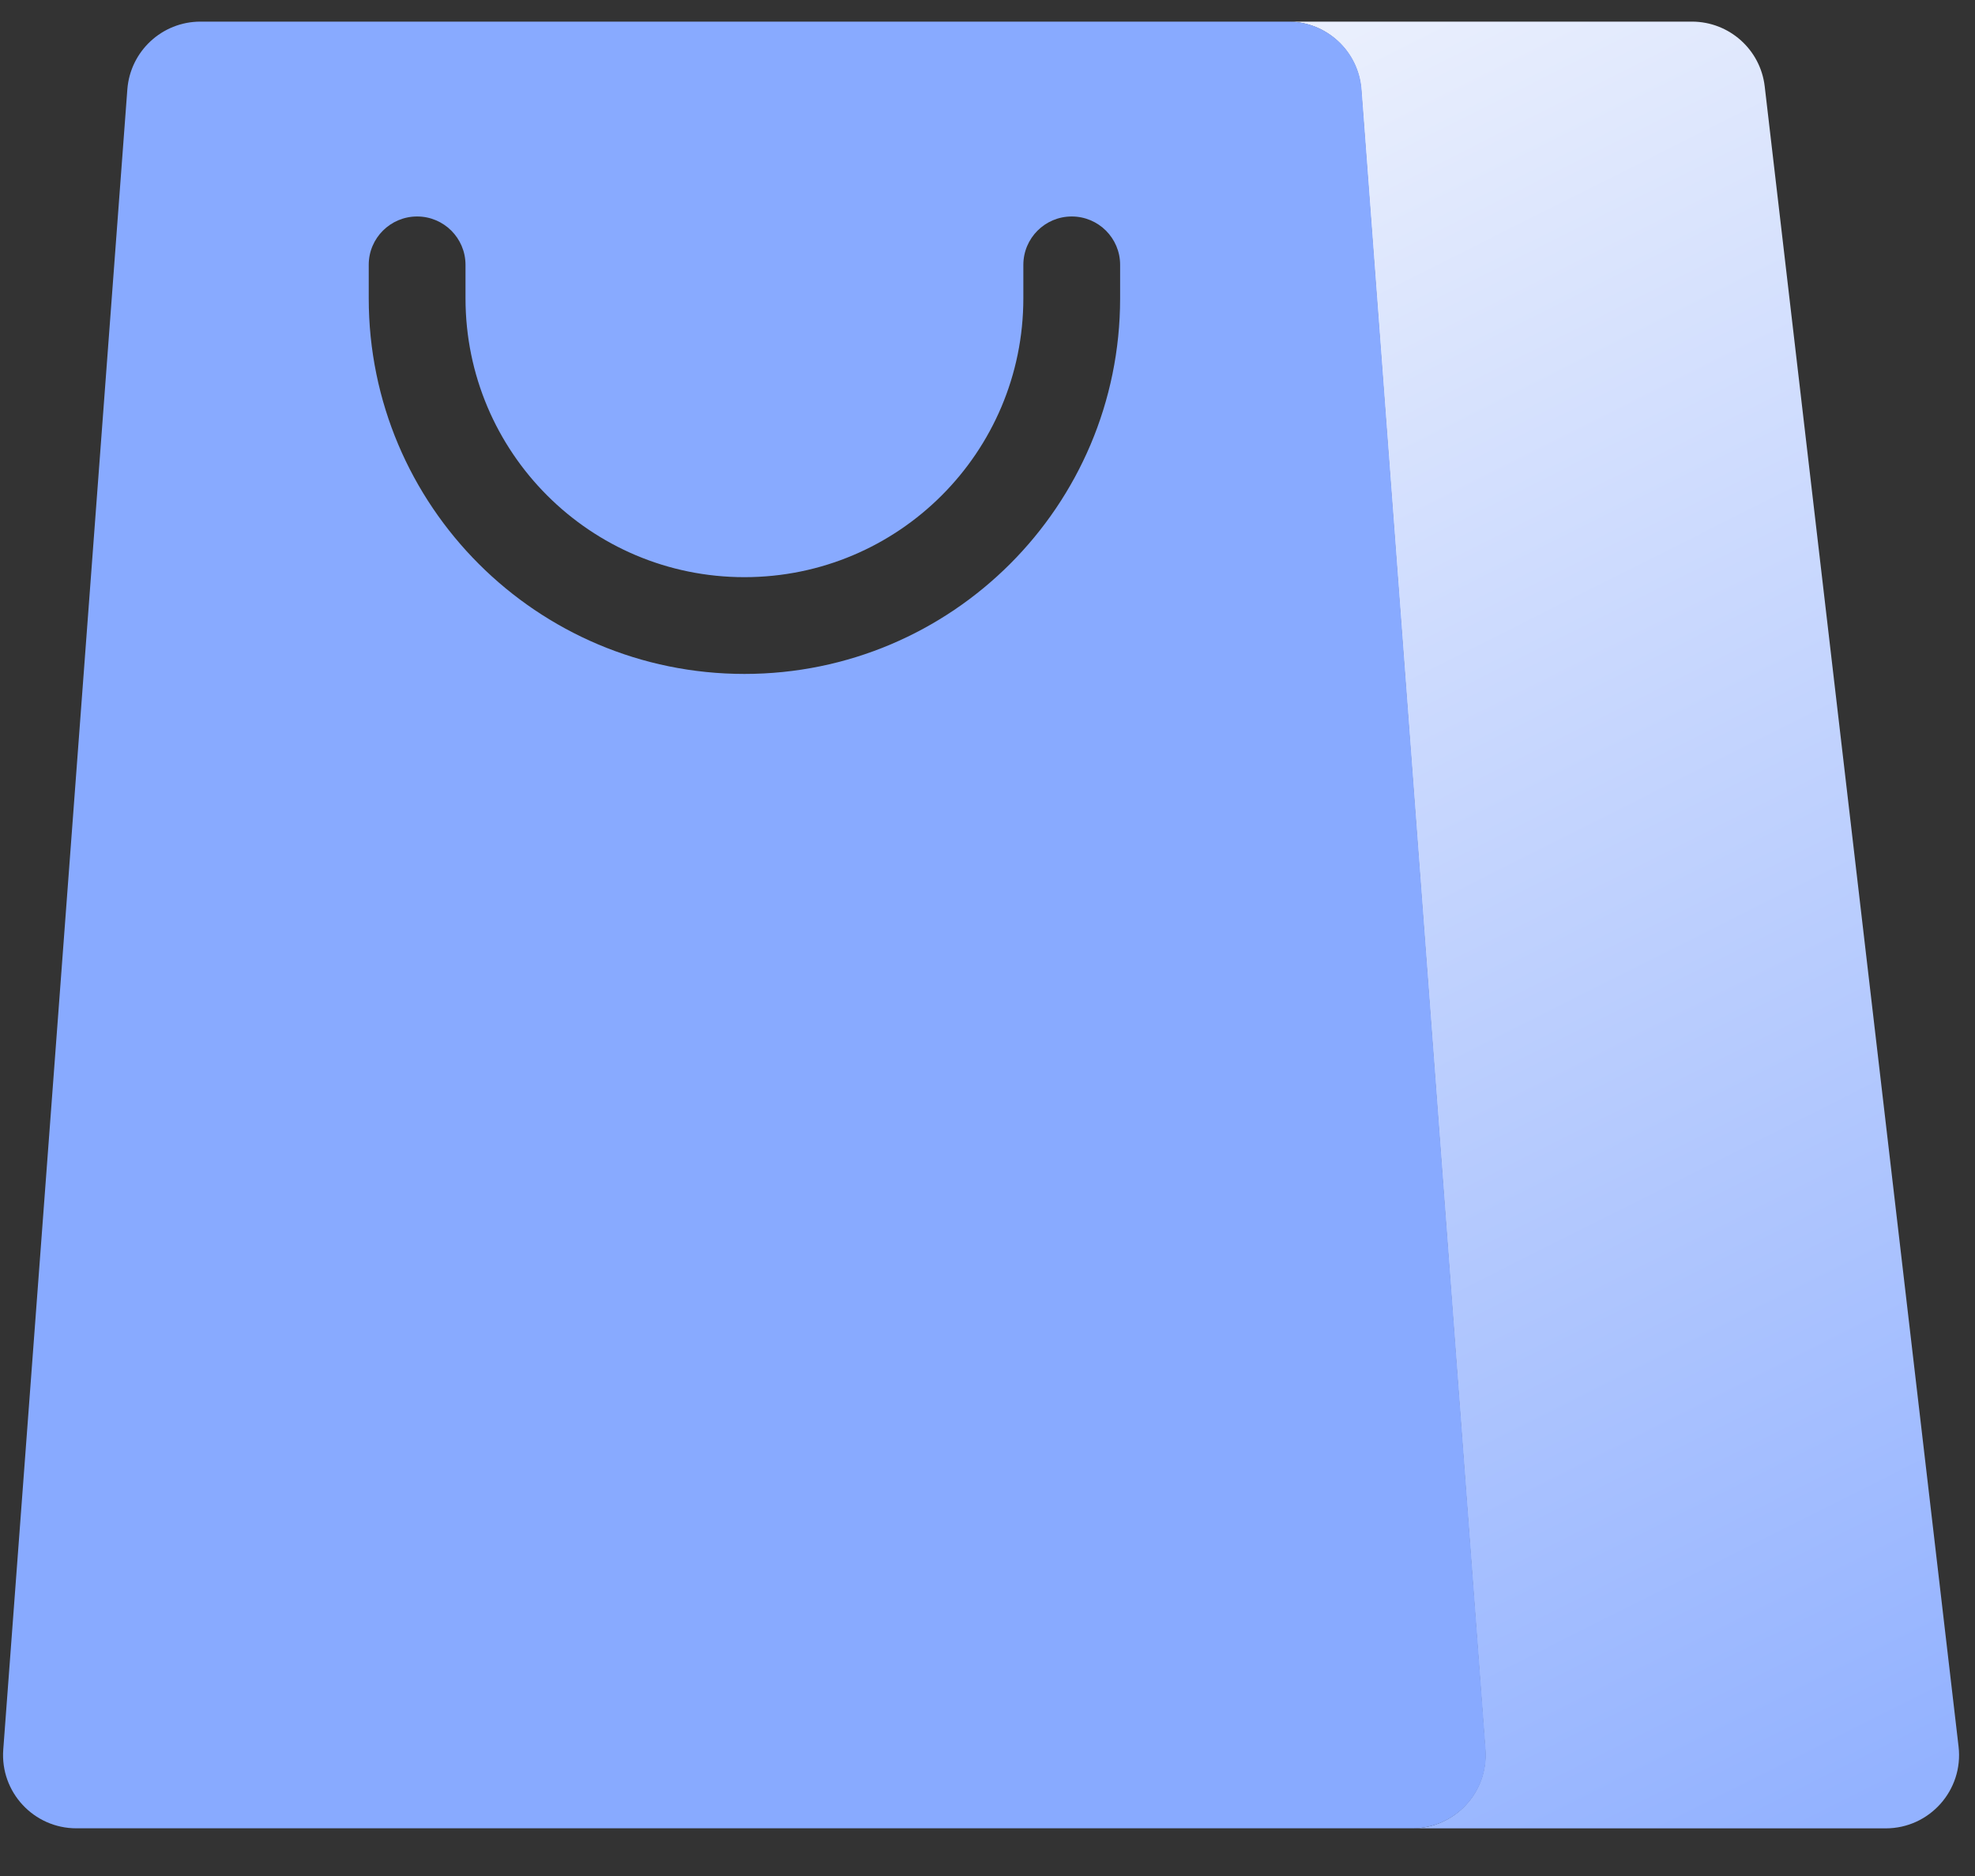 <svg width="40" height="38" viewBox="0 0 40 38" fill="none" xmlns="http://www.w3.org/2000/svg">
    <rect x="0" y="0" width="40" height="38" fill="#333333" stroke="none"/>
    <path d="M28.601 37.035H38.192C39.08 37.035 39.77 36.26 39.667 35.378L35.741 1.75C35.654 1.002 35.02 0.438 34.267 0.438H26.088C26.865 0.438 27.51 1.037 27.568 1.811L30.081 35.44C30.145 36.301 29.464 37.035 28.601 37.035Z"
          fill="url(#paint0_linear_2010_1895)"/>
    <path d="M26.096 0.438C26.872 0.438 27.517 1.037 27.575 1.812L30.088 35.44C30.152 36.3 29.471 37.034 28.607 37.034H1.547C0.683 37.034 0.002 36.3 0.066 35.44L2.579 1.812C2.637 1.037 3.283 0.438 4.059 0.438H26.096ZM21.706 4.385C21.165 4.385 20.727 4.823 20.726 5.364V6.042C20.726 9.162 18.197 11.691 15.077 11.691C11.957 11.691 9.428 9.162 9.428 6.042V5.364C9.427 4.823 8.989 4.385 8.448 4.385C7.907 4.385 7.468 4.823 7.468 5.364V6.042C7.468 10.245 10.875 13.651 15.077 13.651C19.279 13.651 22.686 10.245 22.686 6.042V5.364C22.686 4.823 22.247 4.385 21.706 4.385Z"
          fill="#88AAFF"/>
    <defs>
        <linearGradient id="paint0_linear_2010_1895" x1="36.88" y1="37.035" x2="20.026" y2="3.482"
                        gradientUnits="userSpaceOnUse">
            <stop stop-color="#93B2FF"/>
            <stop offset="1" stop-color="#EBF0FD"/>
        </linearGradient>
    </defs>
</svg>
